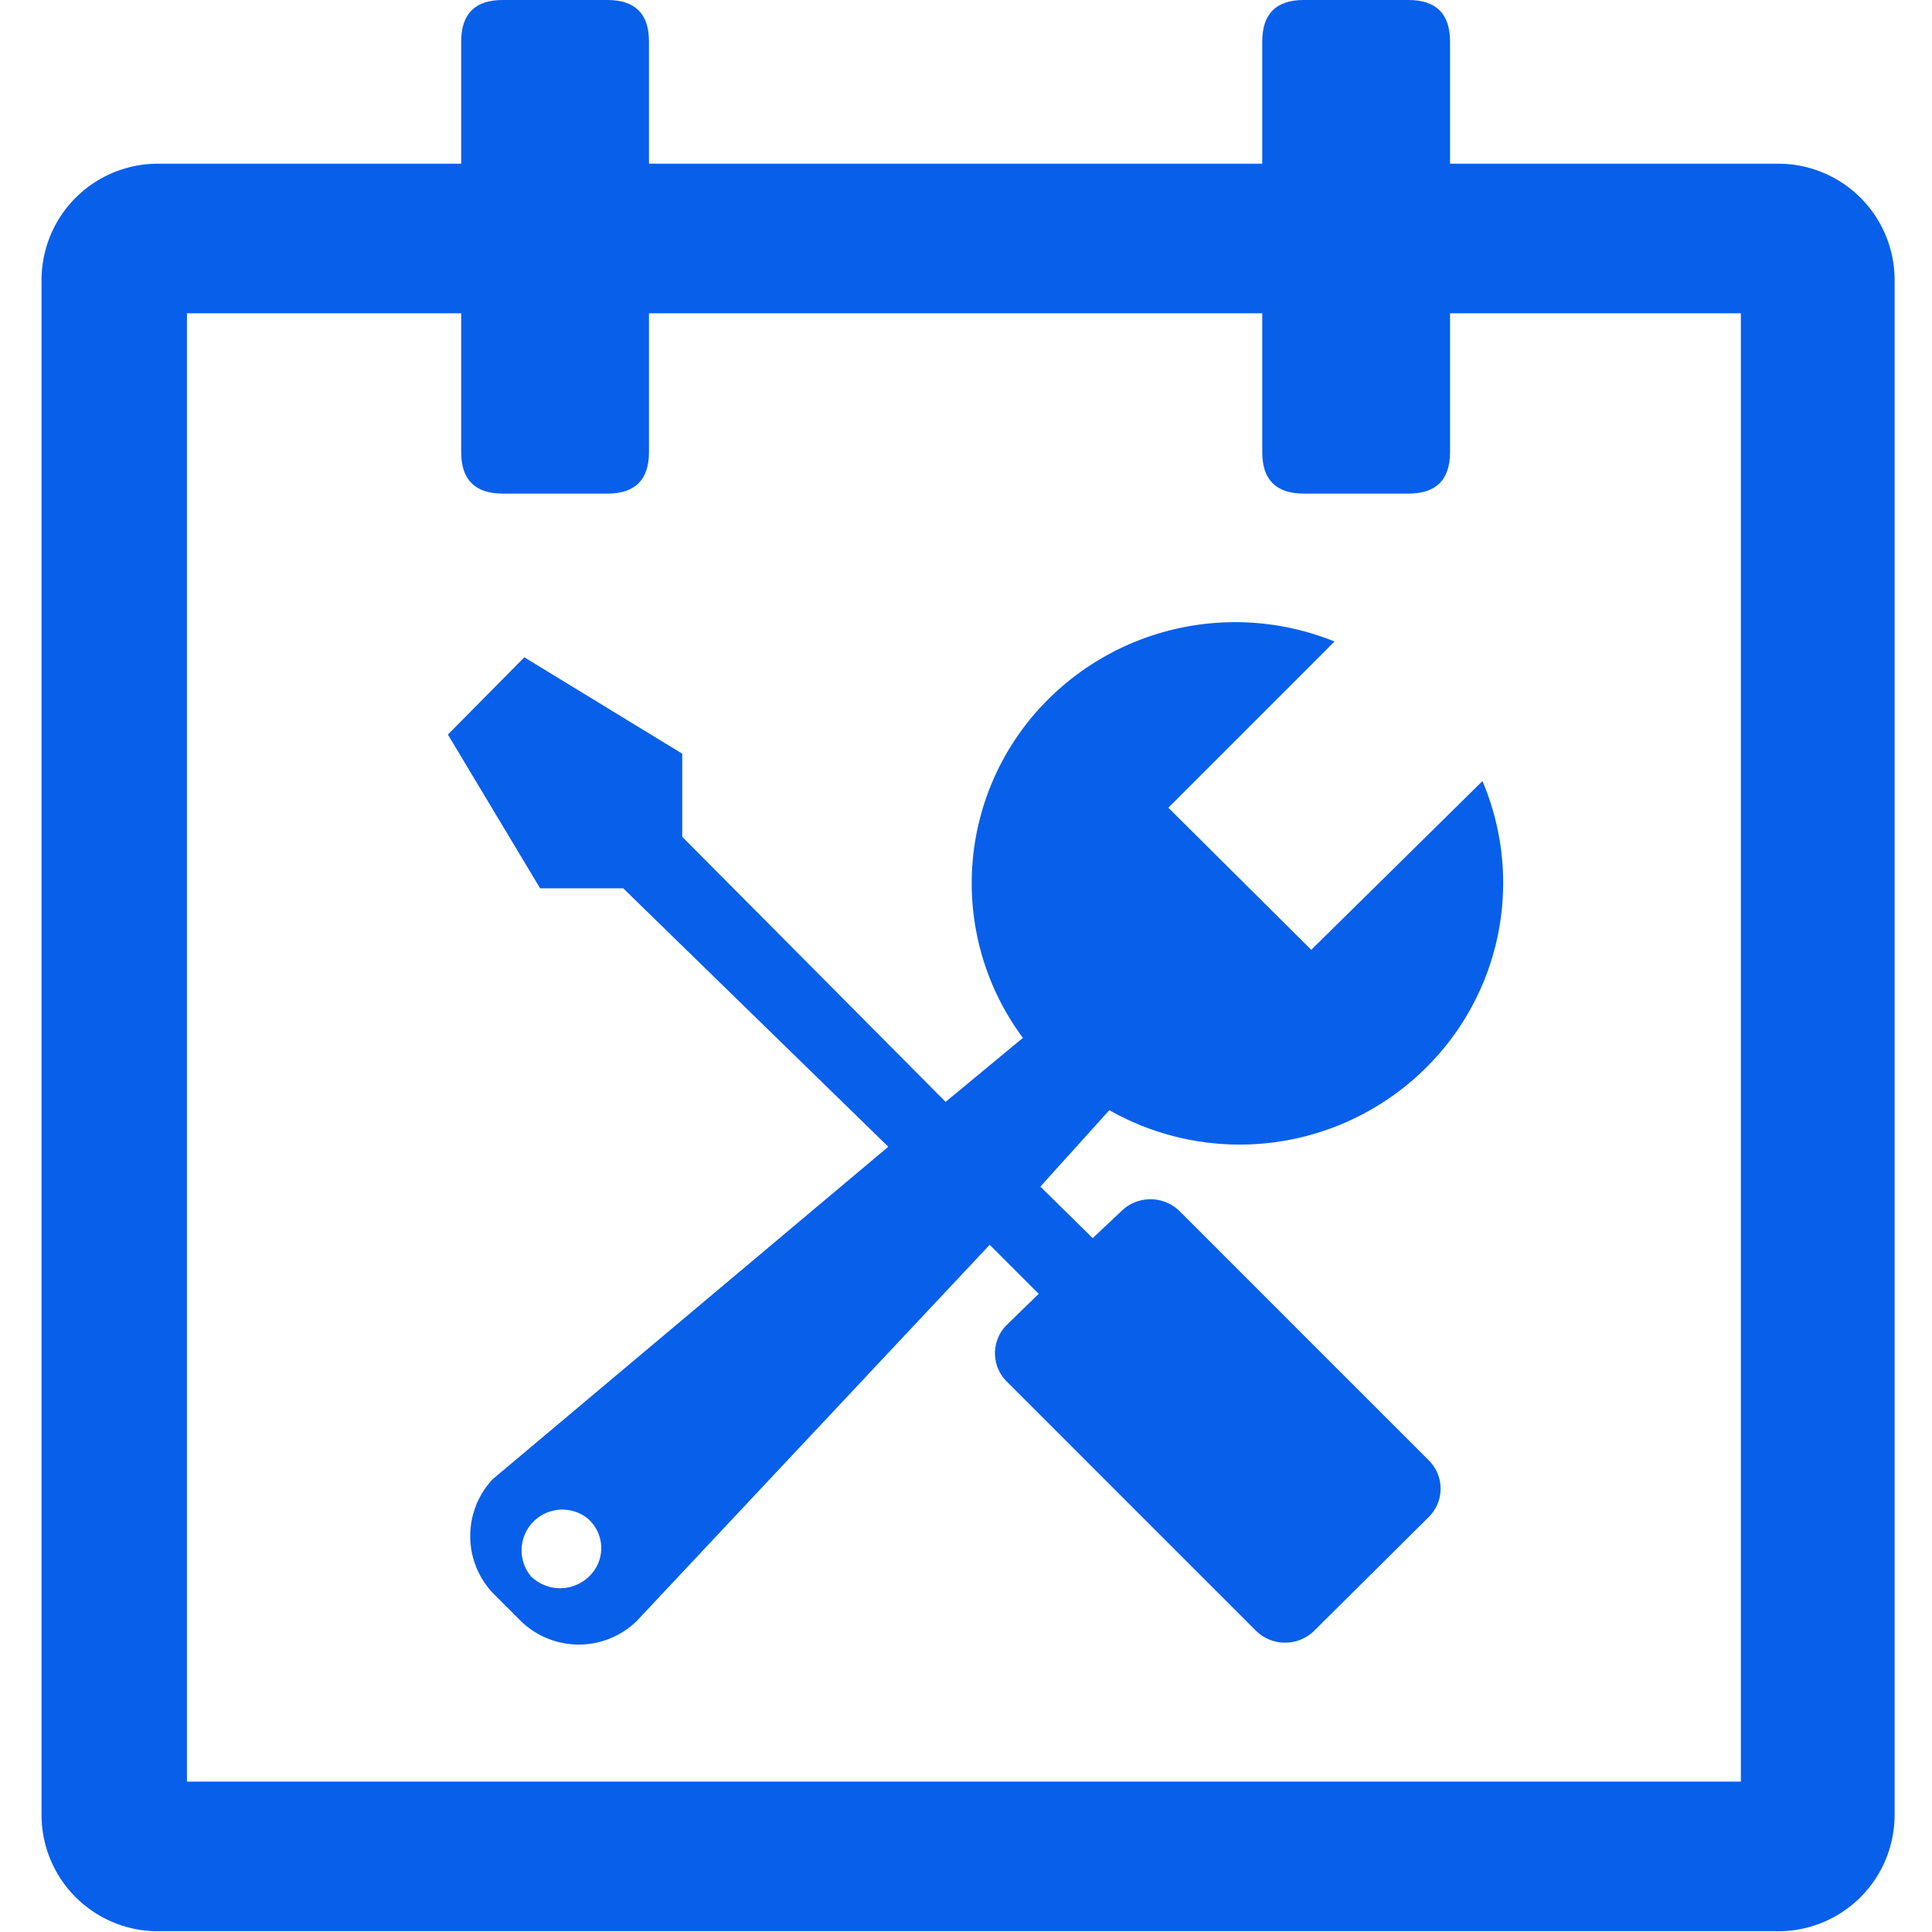 <?xml version="1.0" standalone="no"?><!DOCTYPE svg PUBLIC "-//W3C//DTD SVG 1.1//EN" "http://www.w3.org/Graphics/SVG/1.1/DTD/svg11.dtd"><svg t="1732083726592" class="icon" viewBox="0 0 1024 1024" version="1.1" xmlns="http://www.w3.org/2000/svg" p-id="47930" xmlns:xlink="http://www.w3.org/1999/xlink" width="200" height="200"><path d="M940.318 1023.56H81.48a61.66 61.66 0 0 1-59.458-61.66V148.425a61.66 61.66 0 0 1 61.66-61.66h858.839a61.66 61.66 0 0 1 61.66 61.66v813.474a61.66 61.66 0 0 1-63.862 61.66z m-841.222-79.277h823.604V166.042H99.097z" fill="#085fea" p-id="47931"></path><path d="M244.439 0m22.022 0l55.494 0q22.022 0 22.022 22.022l0 217.572q0 22.022-22.022 22.022l-55.494 0q-22.022 0-22.022-22.022l0-217.572q0-22.022 22.022-22.022Z" fill="#085fea" p-id="47932"></path><path d="M669.013 0m22.022 0l55.494 0q22.022 0 22.022 22.022l0 217.572q0 22.022-22.022 22.022l-55.494 0q-22.022 0-22.022-22.022l0-217.572q0-22.022 22.022-22.022Z" fill="#085fea" p-id="47933"></path><path d="M785.727 414.004a137.855 137.855 0 0 1-30.39 152.389 140.057 140.057 0 0 1-167.363 22.022l-36.556 40.52 27.747 27.307 15.415-14.534a22.022 22.022 0 0 1 30.39 0l132.129 132.129a21.141 21.141 0 0 1 0 30.39l-60.779 60.339a22.022 22.022 0 0 1-30.39 0l-132.129-132.129a21.141 21.141 0 0 1 0-30.39l16.736-16.296-25.985-25.985-187.183 199.515a44.043 44.043 0 0 1-61.22 0l-14.975-14.975a44.043 44.043 0 0 1 0-60.339l209.645-176.172-140.497-136.974h-44.043L237.392 389.34l40.52-40.96 83.682 51.09v44.043l139.616 140.497 40.96-33.913a137.414 137.414 0 0 1 13.653-179.695 140.497 140.497 0 0 1 151.508-30.39l-88.086 88.086 75.754 75.314zM311.825 805.106a21.581 21.581 0 0 0-30.39 30.39 22.022 22.022 0 0 0 30.83 0 20.7 20.7 0 0 0 0-29.949z m0 0" fill="#085fea" p-id="47934"></path></svg>